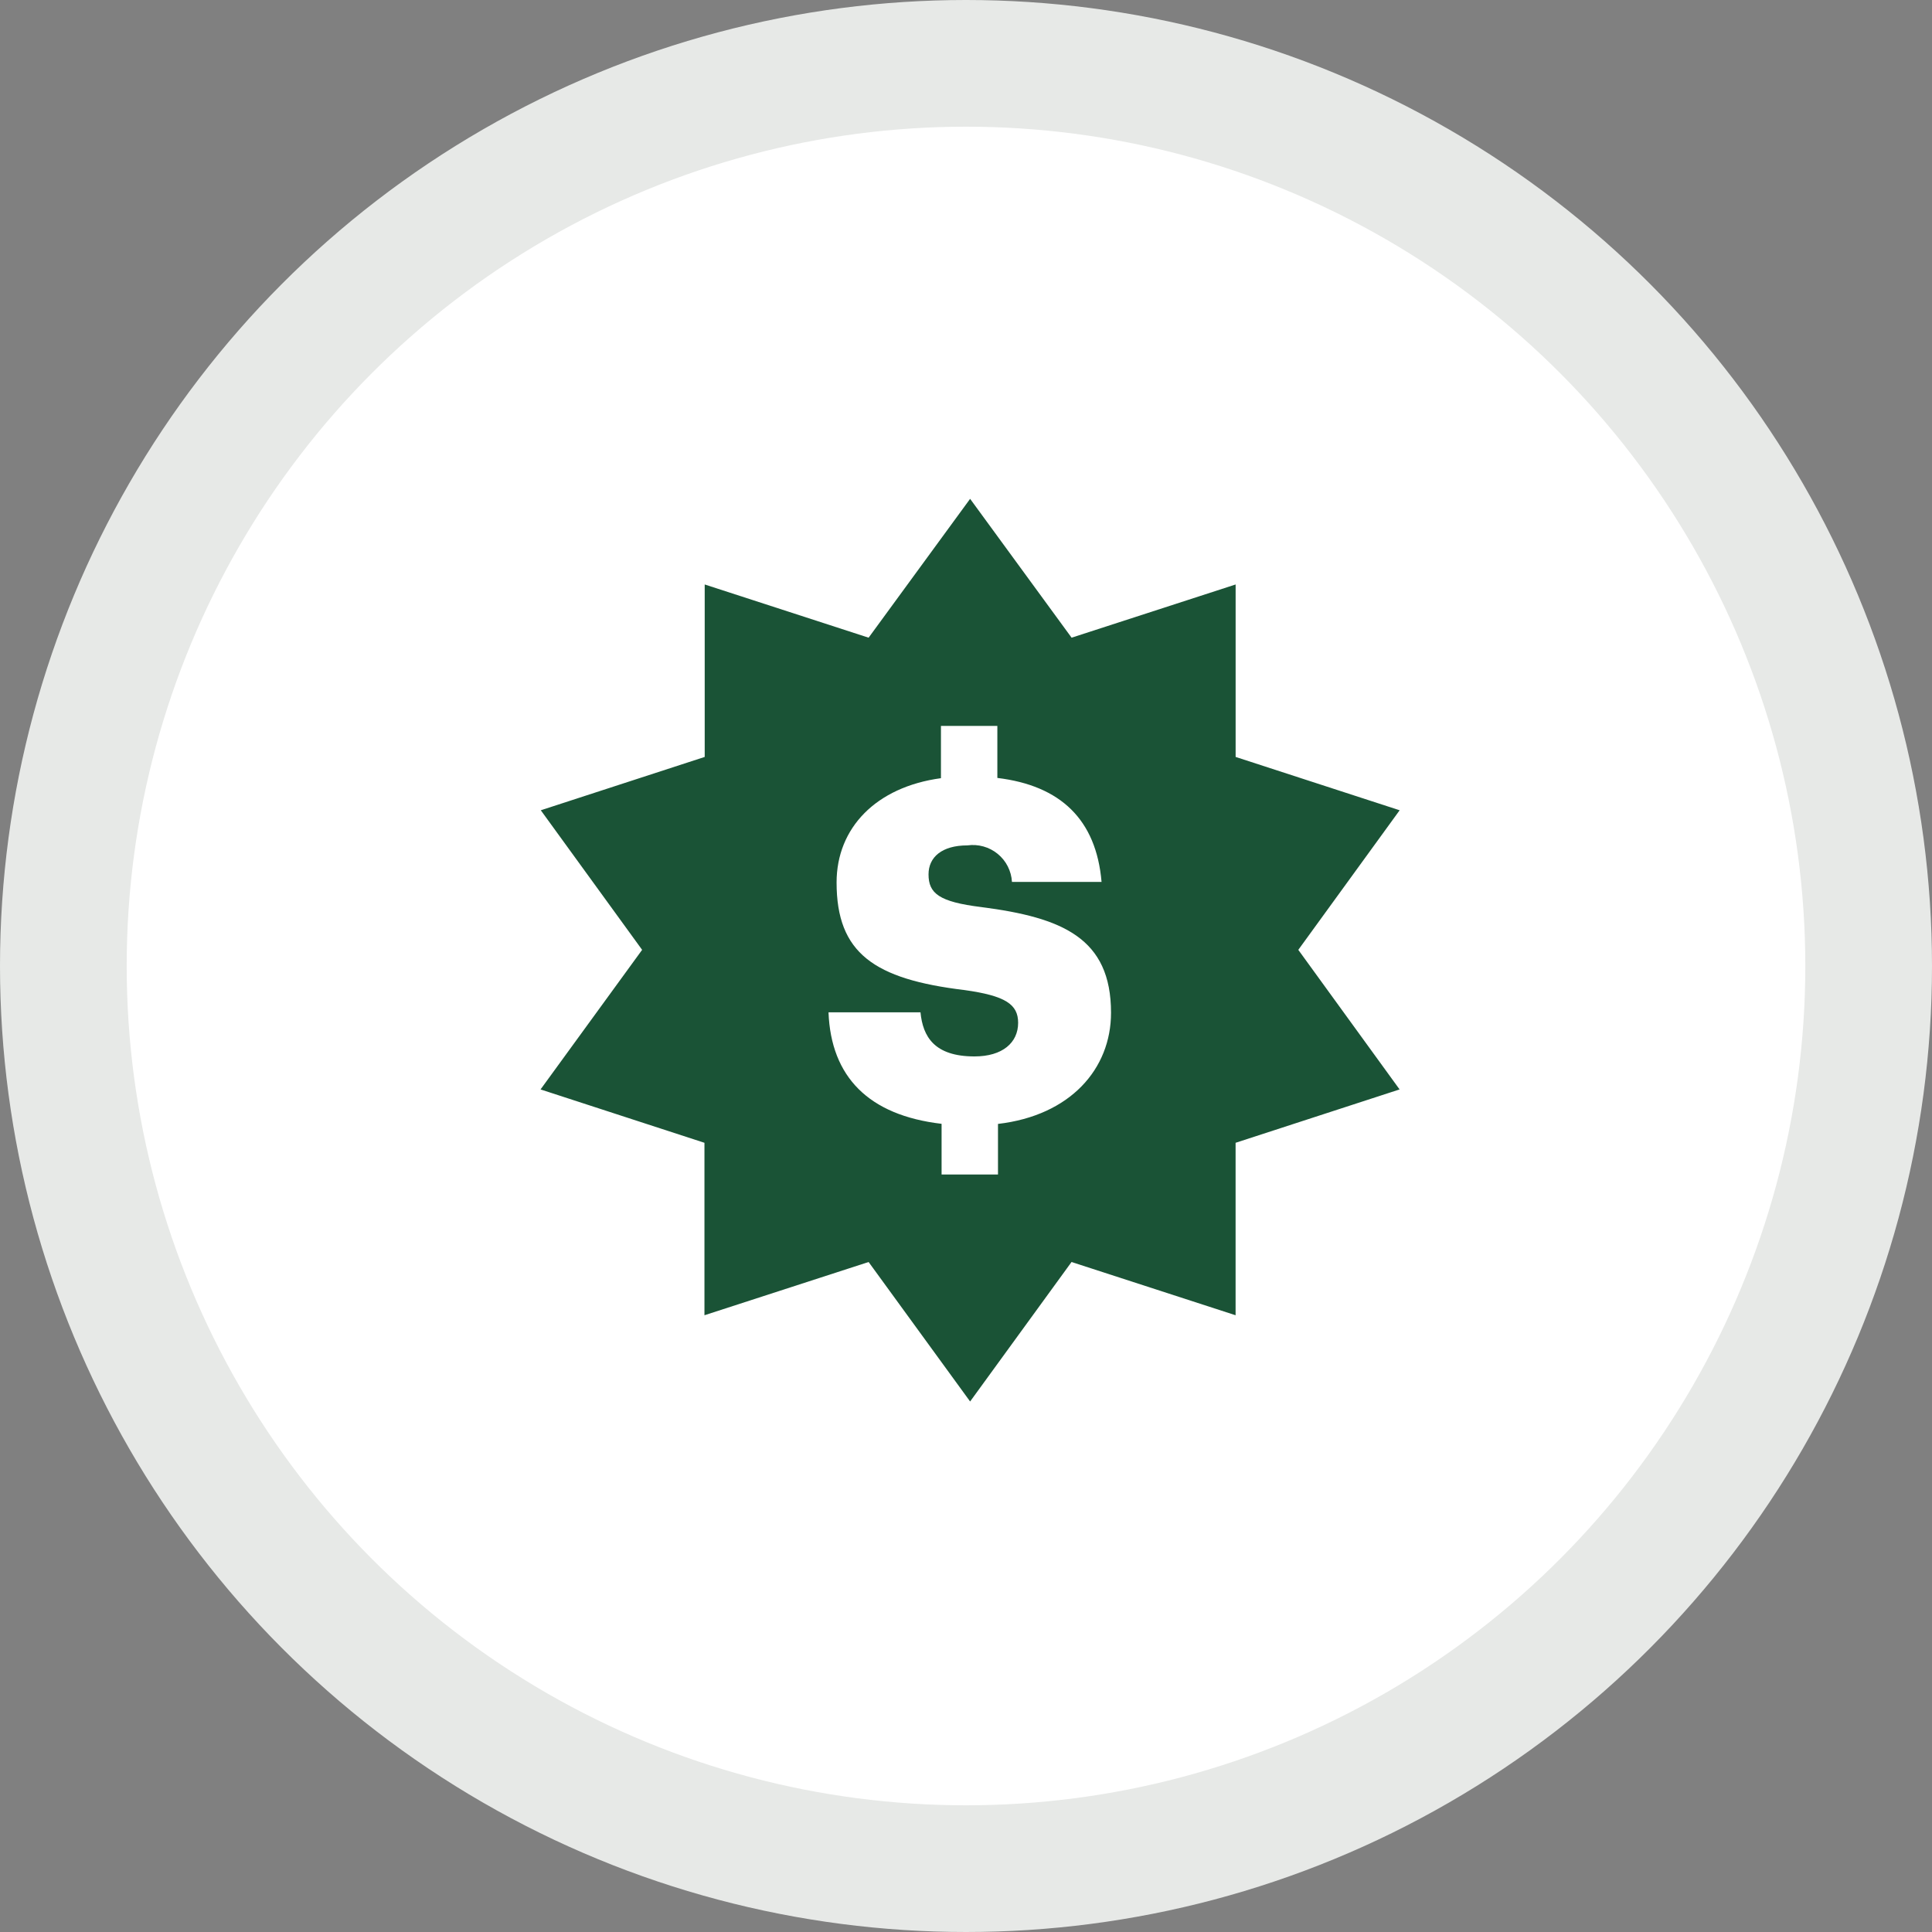 <svg width="61" height="61" viewBox="0 0 61 61" fill="none" xmlns="http://www.w3.org/2000/svg">
<rect x="0" y="0" width="61" height="61" fill="#808080" stroke="none"/>
<circle cx="30.5" cy="30.5" r="28.5" fill="white" stroke="#E7E9E7" stroke-width="4"/>
<path d="M44.192 25.583L39.013 23.899V18.454L33.834 20.134L30.63 15.75L27.425 20.134L22.25 18.454V23.899L17.075 25.583L20.274 29.99L17.067 34.397L22.242 36.082V41.527L27.425 39.846L30.63 44.25L33.832 39.846L39.012 41.527V36.082L44.19 34.397L40.992 29.99L44.192 25.583ZM31.51 35.483V37.083H29.729V35.483C27.422 35.213 26.238 33.997 26.159 31.963H29.063C29.138 32.727 29.497 33.355 30.769 33.355C31.652 33.355 32.146 32.921 32.146 32.293C32.146 31.709 31.742 31.44 30.455 31.26C27.596 30.916 26.414 30.092 26.414 27.863C26.414 26.143 27.655 24.849 29.709 24.57V22.92H31.49V24.562C33.483 24.803 34.611 25.874 34.78 27.845H31.951C31.942 27.674 31.896 27.508 31.819 27.355C31.742 27.203 31.633 27.068 31.501 26.96C31.369 26.851 31.215 26.772 31.051 26.726C30.886 26.68 30.713 26.668 30.544 26.692C29.736 26.692 29.317 27.067 29.317 27.606C29.317 28.206 29.646 28.474 30.978 28.639C33.538 28.968 35.079 29.614 35.079 31.976C35.079 33.75 33.794 35.22 31.51 35.486V35.483Z" fill="#1A5336"/>
</svg>
